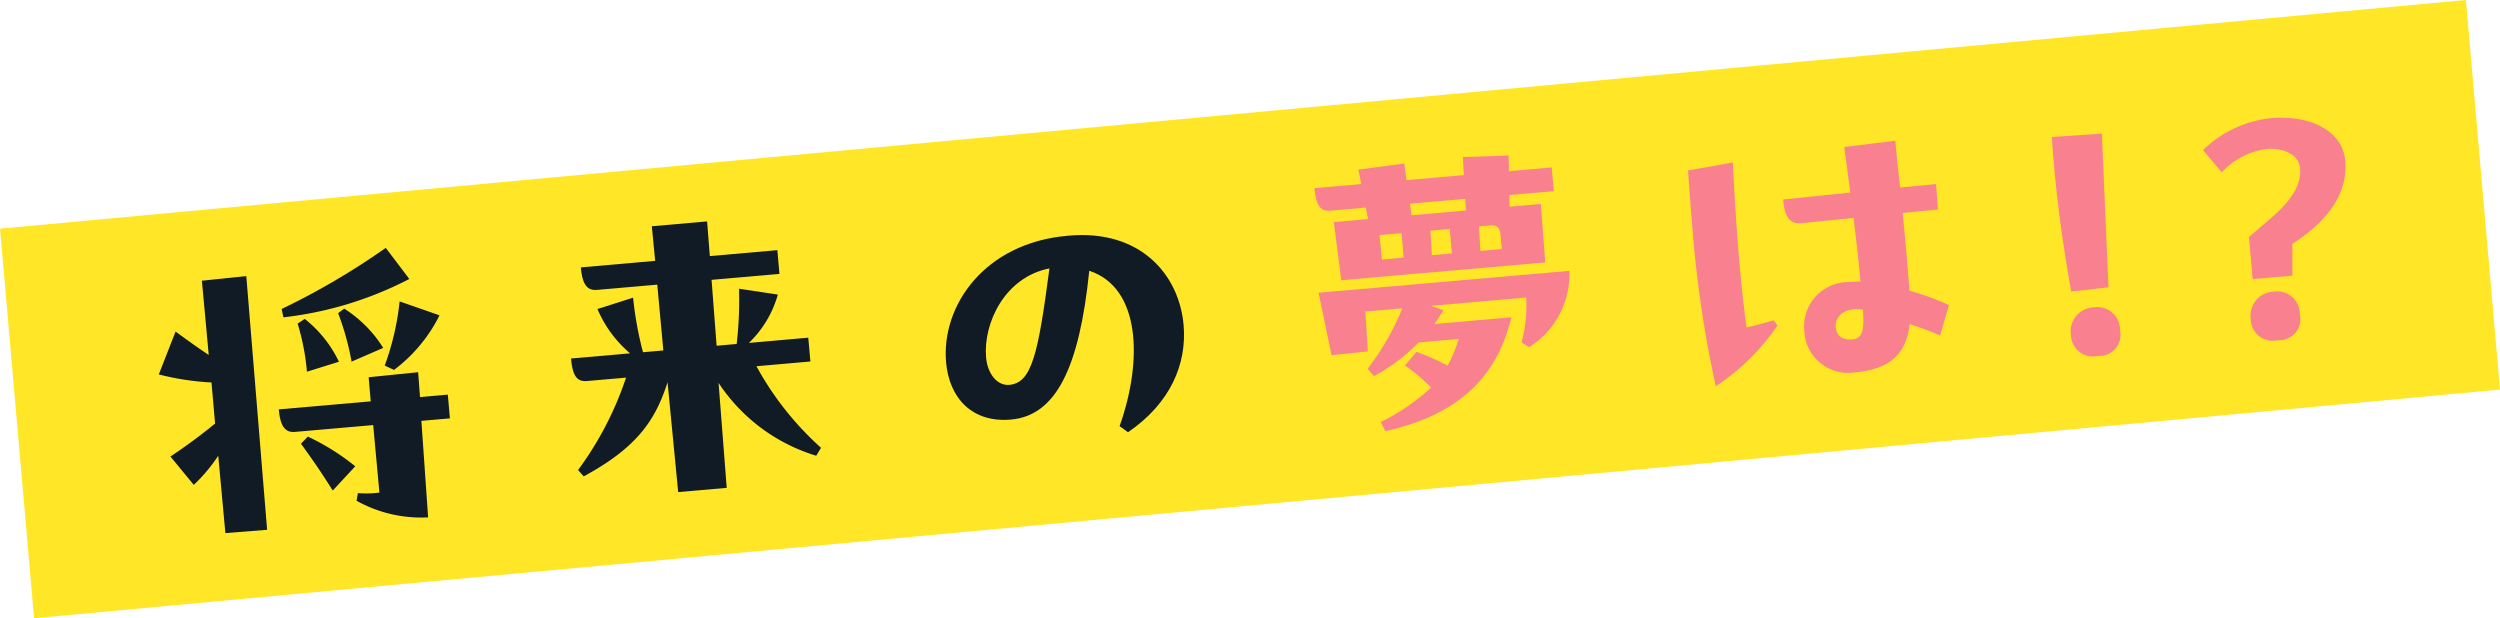 <svg xmlns="http://www.w3.org/2000/svg" width="190.949" height="47.217" viewBox="0 0 190.949 47.217"><g transform="translate(-783.197 -637.434)"><path d="M971.542,637.433,783.2,654.9l2.6,29.754,188.346-17.464Z" transform="translate(0 0)" fill="#ffe626"/><g transform="translate(795.325 646.423)"><path d="M794.881,653.043l3.392-.351,1.59,19.376-3.188.251-.545-5.908a12.745,12.745,0,0,1-1.867,2.227l-1.785-2.168a41.278,41.278,0,0,0,3.411-2.52l-.275-3.136a20.305,20.305,0,0,1-4.025-.613l1.283-3.275c.892.655,1.7,1.234,2.532,1.789Zm16.66,8.885,2.124-.186.159,1.815-2.178.189.514,7.372a10.126,10.126,0,0,1-5.466-1.269l.105-.585a7.607,7.607,0,0,0,1.642-.039l-.477-5.156L802,664.59c-.725.065-1.129-.37-1.246-1.72l7.024-.614-.16-1.841,3.781-.383Zm-.817-9.018a27.626,27.626,0,0,1-9.616,2.93l-.134-.64a55.327,55.327,0,0,0,7.95-4.667Zm-7.817,7.082a17.855,17.855,0,0,0-.713-3.672l.542-.361a9.222,9.222,0,0,1,2.613,3.272Zm.068,4.957a17.555,17.555,0,0,1,3.62,2.269l-1.718,1.85c-.818-1.288-1.39-2.152-2.429-3.574Zm2.776-9.775a9.493,9.493,0,0,1,2.979,3l-2.416,1.048a20.646,20.646,0,0,0-1.027-3.7Zm7.279.512a11.744,11.744,0,0,1-3.474,4.169l-.71-.331a20.468,20.468,0,0,0,1.139-4.9Z" transform="translate(-791.589 -640.591)" fill="#101b26"/><path d="M831.657,659.834l-4.12.361a23.446,23.446,0,0,0,4.932,6.23l-.366.607a13.689,13.689,0,0,1-7.459-5.564l.622,8.016-3.707.325-.812-8.392c-.961,3.036-2.458,5.047-6.4,7.191l-.435-.483a25.447,25.447,0,0,0,3.666-7.058l-2.955.256c-.725.065-1.12-.264-1.247-1.718l4.509-.394a9.057,9.057,0,0,1-2.49-3.385l2.72-.867a27.16,27.16,0,0,0,.756,4.167l1.555-.136-.464-5.026-4.588.4c-.726.065-1.129-.344-1.249-1.718l5.677-.5-.256-2.642,4.223-.37.207,2.648,5.158-.452.16,1.815-5.185.452.386,5.032,1.531-.133a28.9,28.9,0,0,0,.181-4.22l2.964.447a8.187,8.187,0,0,1-2.211,3.692l4.536-.4Z" transform="translate(-781.888 -641.212)" fill="#101b26"/><path d="M842.6,649.9c5.418-.474,8.408,2.947,8.748,6.833.259,2.955-.993,5.964-4.246,8.183l-.643-.465c1.8-5.07,1.581-10.588-2.317-11.867-.76,7.457-2.56,11.066-5.982,11.365-2.98.259-4.714-1.652-4.953-4.373-.377-4.33,2.94-9.112,9.264-9.664Zm-1.5,2.506c-3.416.663-5.067,4.2-4.838,6.8.108,1.246.844,2.174,1.776,2.093C839.746,661.146,840.237,658.987,841.1,652.406Z" transform="translate(-773.073 -640.892)" fill="#101b26"/><path d="M856.586,649.63l-2.671.236c-.726.064-1.119-.269-1.246-1.72l3.577-.314-.228-1.1,3.513-.464.163,1.265,4.382-.383-.071-1.377,3.49-.121.026,1.2,3.266-.289.16,1.815-3.4.3.026.887,2.385-.209.337,4.463-15.579,1.363-.571-4.443,2.617-.228Zm15.547,4.833a6.568,6.568,0,0,1-3.068,5.831l-.582-.367a10.822,10.822,0,0,0,.356-3.427l-7.261.636.944.335c-.23.358-.458.717-.691,1.054l5.885-.515c-.872,3.47-2.9,7.2-9.635,8.7l-.348-.7a16.1,16.1,0,0,0,3.844-2.633,13.636,13.636,0,0,0-2-1.682l.877-1.042a18.164,18.164,0,0,1,2.39,1.045,11.455,11.455,0,0,0,.841-2.032l-3.06.267a13.983,13.983,0,0,1-3.406,2.57l-.493-.556a19.931,19.931,0,0,0,2.653-4.62l-2.825.247.187,3.041-2.769.293-.993-4.771Zm-14.5-2.729.189,1.866,1.659-.147-.163-1.866Zm6.6-1.883-.051-.885-4.226.37.129.879Zm-1.07,3.279L863,651.265l-1.478.13.111,1.869Zm2.065-2.059.111,1.87,1.633-.143-.094-1.064c-.051-.568-.226-.788-.873-.731Z" transform="translate(-764.396 -642.765)" fill="#f9818f"/><path d="M878.947,658.589l.3.393a17.064,17.064,0,0,1-4.713,4.643,87.223,87.223,0,0,1-1.763-11.783c-.126-1.452-.244-3.084-.36-4.7l3.422-.611c.286,5.668.617,9.453,1.051,12.6C877.571,658.97,878.208,658.81,878.947,658.589Zm12.718,1.161a21.838,21.838,0,0,0-2.322-.869c-.256,2.168-1.37,3.438-4.221,3.688a3.346,3.346,0,0,1-3.827-3.139,3.383,3.383,0,0,1,3.249-3.759c.311-.029.676-.032,1.042-.039-.136-1.556-.335-3.236-.531-4.865l-3.937.4c-1.137.124-1.348-.8-1.437-1.809l5.126-.527-.462-3.484,3.9-.474c.1,1.14.231,2.36.364,3.574l2.746-.266.143,1.945-2.694.263c.208,2.071.387,4.117.519,5.935a21.229,21.229,0,0,1,3.022,1.1Zm-5.892-1.967c-1.457-.237-2.146.553-2.078,1.332.062.7.559,1,1.285.931C885.833,659.972,885.859,659.083,885.772,657.782Z" transform="translate(-755.609 -643.111)" fill="#f9818f"/><path d="M893.118,656.558c-.559-3.11-1.036-6.464-1.312-9.628-.065-.752-.129-1.477-.166-2.179l3.818-.254.506,11.734Zm-.022,3.32a1.835,1.835,0,0,1,1.747-2.111,1.723,1.723,0,0,1,2,1.73,1.608,1.608,0,0,1-1.681,1.976A1.671,1.671,0,0,1,893.1,659.877Z" transform="translate(-747.047 -643.278)" fill="#f9818f"/><path d="M906.45,653.288l0,2.428-3.034.266-.282-3.216,1.117-.957c1.535-1.285,2.932-2.609,2.785-4.294-.1-1.165-1.467-1.544-2.48-1.481a5.733,5.733,0,0,0-3.5,1.795l-1.428-1.7a8.719,8.719,0,0,1,5.167-2.438c3.085-.269,5.5,1.007,5.692,3.237C910.739,649.752,908.726,651.836,906.45,653.288Zm-3.178,5.765a1.835,1.835,0,0,1,1.749-2.111,1.72,1.72,0,0,1,2,1.73,1.611,1.611,0,0,1-1.681,1.976A1.675,1.675,0,0,1,903.272,659.053Z" transform="translate(-743.488 -643.653)" fill="#f9818f"/></g></g></svg>